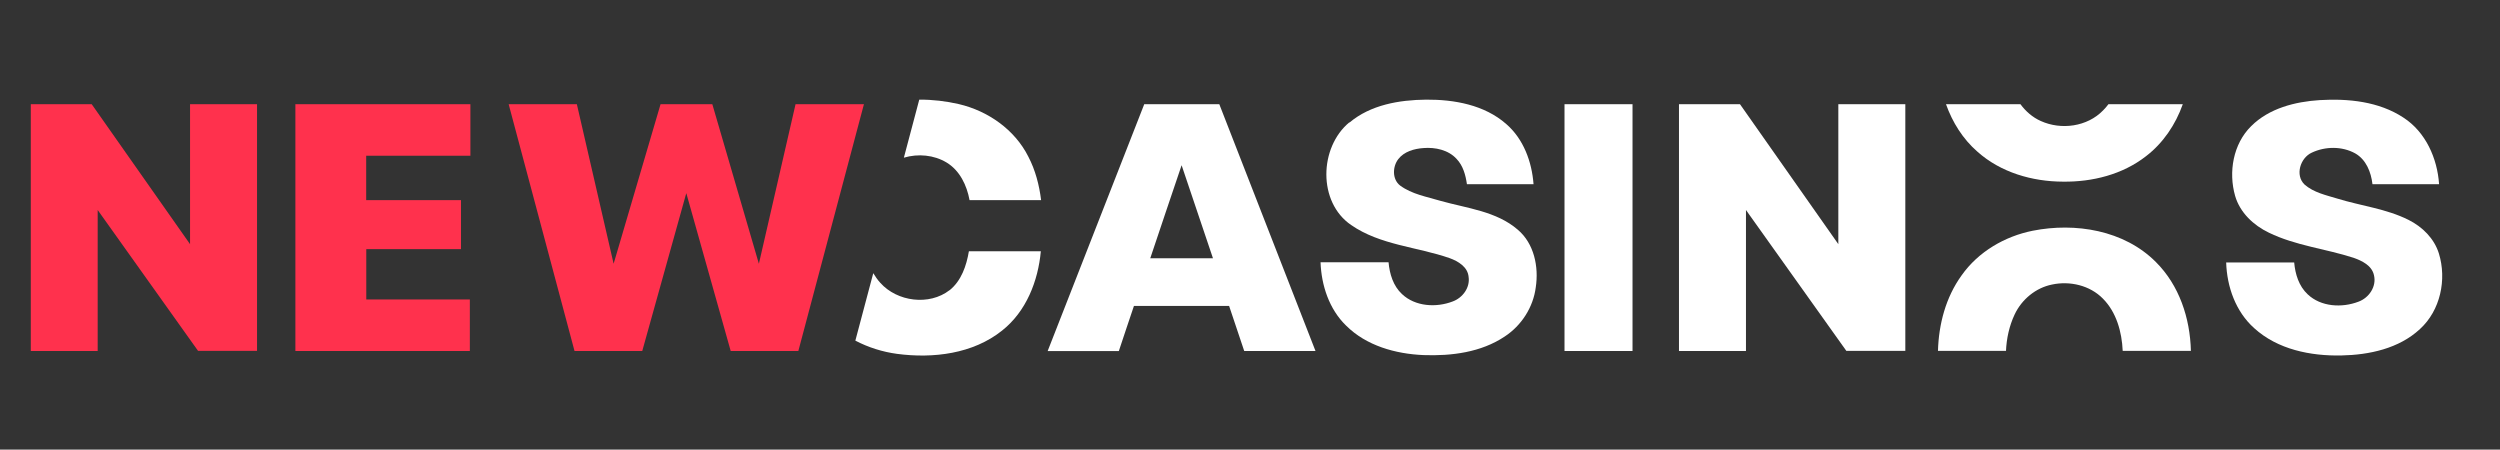 <?xml version="1.0" encoding="UTF-8"?>
<svg id="Layer_1" data-name="Layer 1" xmlns="http://www.w3.org/2000/svg" viewBox="0 0 267.96 48.19">
  <rect x="0" y="0" width="267.96" height="48.19" fill="#333333" stroke="none"/>
  <defs>
    <style>
      .cls-1 {
        fill: #ff314d;
      }

      .cls-1, .cls-2 {
        stroke-width: 0px;
      }

      .cls-2 {
        fill: #fff;
      }
    </style>
  </defs>
  <g>
    <path class="cls-1" d="M3.3,11.17h6.53c3.52,5,7.02,10,10.54,15,0-5,0-10,0-15,2.39,0,4.79,0,7.18,0,0,8.81,0,17.63,0,26.44-2.1,0-4.21,0-6.32,0-3.58-5.04-7.17-10.07-10.76-15.1,0,5.04,0,10.07,0,15.11H3.3c0-8.82,0-17.63,0-26.45Z"/>
    <path class="cls-1" d="M31.65,11.17h18.77c0,1.84,0,3.68,0,5.52-4.57,0-6.6,0-11.17,0,0,1.59,0,3.17,0,4.76,4.27,0,10.16,0,10.16,0v5.25h-10.15s0,5.4,0,5.4c0,0,6.53,0,11.1,0,0,1.84,0,3.68,0,5.52h-18.7c0-8.82,0-17.63,0-26.45Z"/>
    <path class="cls-1" d="M54.51,11.17h7.32c1.32,5.7,2.62,11.4,3.94,17.1,1.68-5.7,3.35-11.41,5.03-17.1,1.85,0,3.7,0,5.55,0,1.67,5.7,3.32,11.41,4.99,17.1,1.31-5.7,2.62-11.4,3.93-17.1h7.33c-2.34,8.82-4.68,17.63-7.03,26.45h-7.25c-1.59-5.64-3.17-11.28-4.76-16.92-1.58,5.64-3.15,11.28-4.72,16.92-2.42,0-4.84,0-7.26,0-2.36-8.82-4.71-17.63-7.06-26.45Z"/>
  </g>
  <g>
    <path class="cls-2" d="M144.64,13.14c2.26-1.91,5.34-2.43,8.22-2.46,3.01-.02,6.25.56,8.58,2.61,1.86,1.61,2.75,4.05,2.93,6.45-2.38,0-4.76,0-7.14,0-.14-.97-.41-1.98-1.11-2.71-.89-.97-2.29-1.26-3.55-1.16-.99.07-2.07.37-2.7,1.19-.62.81-.66,2.15.19,2.82,1.28.95,2.89,1.21,4.38,1.66,2.81.79,5.95,1.1,8.24,3.08,1.76,1.49,2.26,3.98,1.93,6.17-.27,2.14-1.53,4.1-3.33,5.28-2.54,1.7-5.71,2.1-8.71,1.99-3-.13-6.13-1-8.3-3.17-1.81-1.76-2.64-4.3-2.73-6.78h7.29c.11,1.25.5,2.54,1.44,3.41,1.43,1.35,3.68,1.47,5.44.79,1.06-.39,1.87-1.48,1.7-2.63-.09-1.07-1.12-1.68-2.03-2.01-3.5-1.22-7.44-1.39-10.56-3.55-3.59-2.45-3.43-8.33-.19-11.01Z"/>
    <path class="cls-2" d="M241.3,13.51c1.92-1.91,4.7-2.61,7.33-2.78,3.07-.18,6.34.14,8.97,1.87,2.4,1.55,3.64,4.37,3.83,7.14-2.38,0-4.76,0-7.14,0-.15-1.28-.67-2.63-1.85-3.3-1.41-.78-3.21-.76-4.65-.08-1.24.56-1.82,2.42-.78,3.42.98.86,2.31,1.14,3.53,1.51,2.53.78,5.23,1.08,7.62,2.28,1.48.74,2.75,1.99,3.25,3.6.86,2.79.16,6.1-2.02,8.09-2.25,2.1-5.44,2.78-8.43,2.84-3.3.07-6.84-.64-9.35-2.93-1.98-1.77-2.92-4.43-3-7.04h7.29c.11,1.25.5,2.54,1.45,3.42,1.43,1.35,3.67,1.46,5.43.79,1.14-.41,1.97-1.63,1.67-2.85-.23-1.04-1.29-1.54-2.19-1.86-3-.97-6.21-1.3-9.07-2.69-1.65-.79-3.1-2.15-3.62-3.94-.73-2.55-.22-5.57,1.72-7.48Z"/>
    <path class="cls-2" d="M122.64,11.17c2.68,0,5.37,0,8.05,0,3.44,8.82,6.87,17.63,10.31,26.45-2.55,0-5.09,0-7.64,0-.54-1.61-1.08-3.22-1.62-4.83-3.4,0-6.8,0-10.2,0-.55,1.61-1.08,3.23-1.62,4.84h-7.63c3.45-8.82,6.9-17.63,10.35-26.45ZM126.65,17.71c-1.12,3.32-2.25,6.64-3.36,9.97,2.24,0,4.48,0,6.72,0-1.12-3.32-2.24-6.65-3.36-9.97Z"/>
    <path class="cls-2" d="M167.69,11.17h7.29c0,8.82,0,17.63,0,26.45h-7.29c0-8.82,0-17.63,0-26.45Z"/>
    <path class="cls-2" d="M179.97,11.17h6.53c3.52,5,7.02,10,10.54,15,0-5,0-10,0-15,2.39,0,4.79,0,7.18,0,0,8.81,0,17.63,0,26.44-2.11,0-4.21,0-6.32,0-3.58-5.04-7.17-10.07-10.76-15.1,0,5.04,0,10.07,0,15.11h-7.18c0-8.82,0-17.63,0-26.45Z"/>
    <path class="cls-2" d="M215.01,37.62c.06-1.35.35-2.69.93-3.92.76-1.61,2.26-2.85,4-3.2,1.91-.41,4.06.08,5.46,1.51,1.45,1.46,2.03,3.57,2.12,5.6h7.31c-.09-3.53-1.25-7.03-3.76-9.53-3.41-3.42-8.63-4.25-13.19-3.35-3,.6-5.84,2.25-7.63,4.79-1.69,2.34-2.45,5.21-2.53,8.09h7.3Z"/>
    <path class="cls-2" d="M225.99,11.17c-.17.23-.36.45-.57.66-1.7,1.76-4.5,2.13-6.68,1.14-.88-.39-1.61-1.03-2.18-1.8h-7.98c.69,1.94,1.81,3.73,3.36,5.08,2.5,2.24,5.89,3.21,9.18,3.22,3.14.04,6.38-.76,8.9-2.73,1.83-1.4,3.17-3.39,3.94-5.57h-7.97Z"/>
    <g>
      <path class="cls-2" d="M98.53,10.68c-.55,2.07-1.1,4.15-1.65,6.22,1.52-.45,3.22-.3,4.58.52,1.42.86,2.17,2.45,2.46,4.03,2.56,0,5.11,0,7.67,0-.2-1.61-.61-3.21-1.37-4.66-1.45-2.89-4.32-4.9-7.44-5.63-1.39-.32-2.82-.49-4.26-.48Z"/>
      <path class="cls-2" d="M101.78,31.1c-2.18,1.69-5.62,1.24-7.43-.79-.29-.32-.53-.67-.75-1.03-.64,2.41-1.28,4.82-1.92,7.23,1.39.73,2.92,1.21,4.48,1.42,3.86.51,8.13,0,11.25-2.5,2.58-2.04,3.86-5.3,4.15-8.5-2.57,0-5.14,0-7.71,0-.26,1.55-.81,3.17-2.07,4.18Z"/>
    </g>
  </g>
</svg>